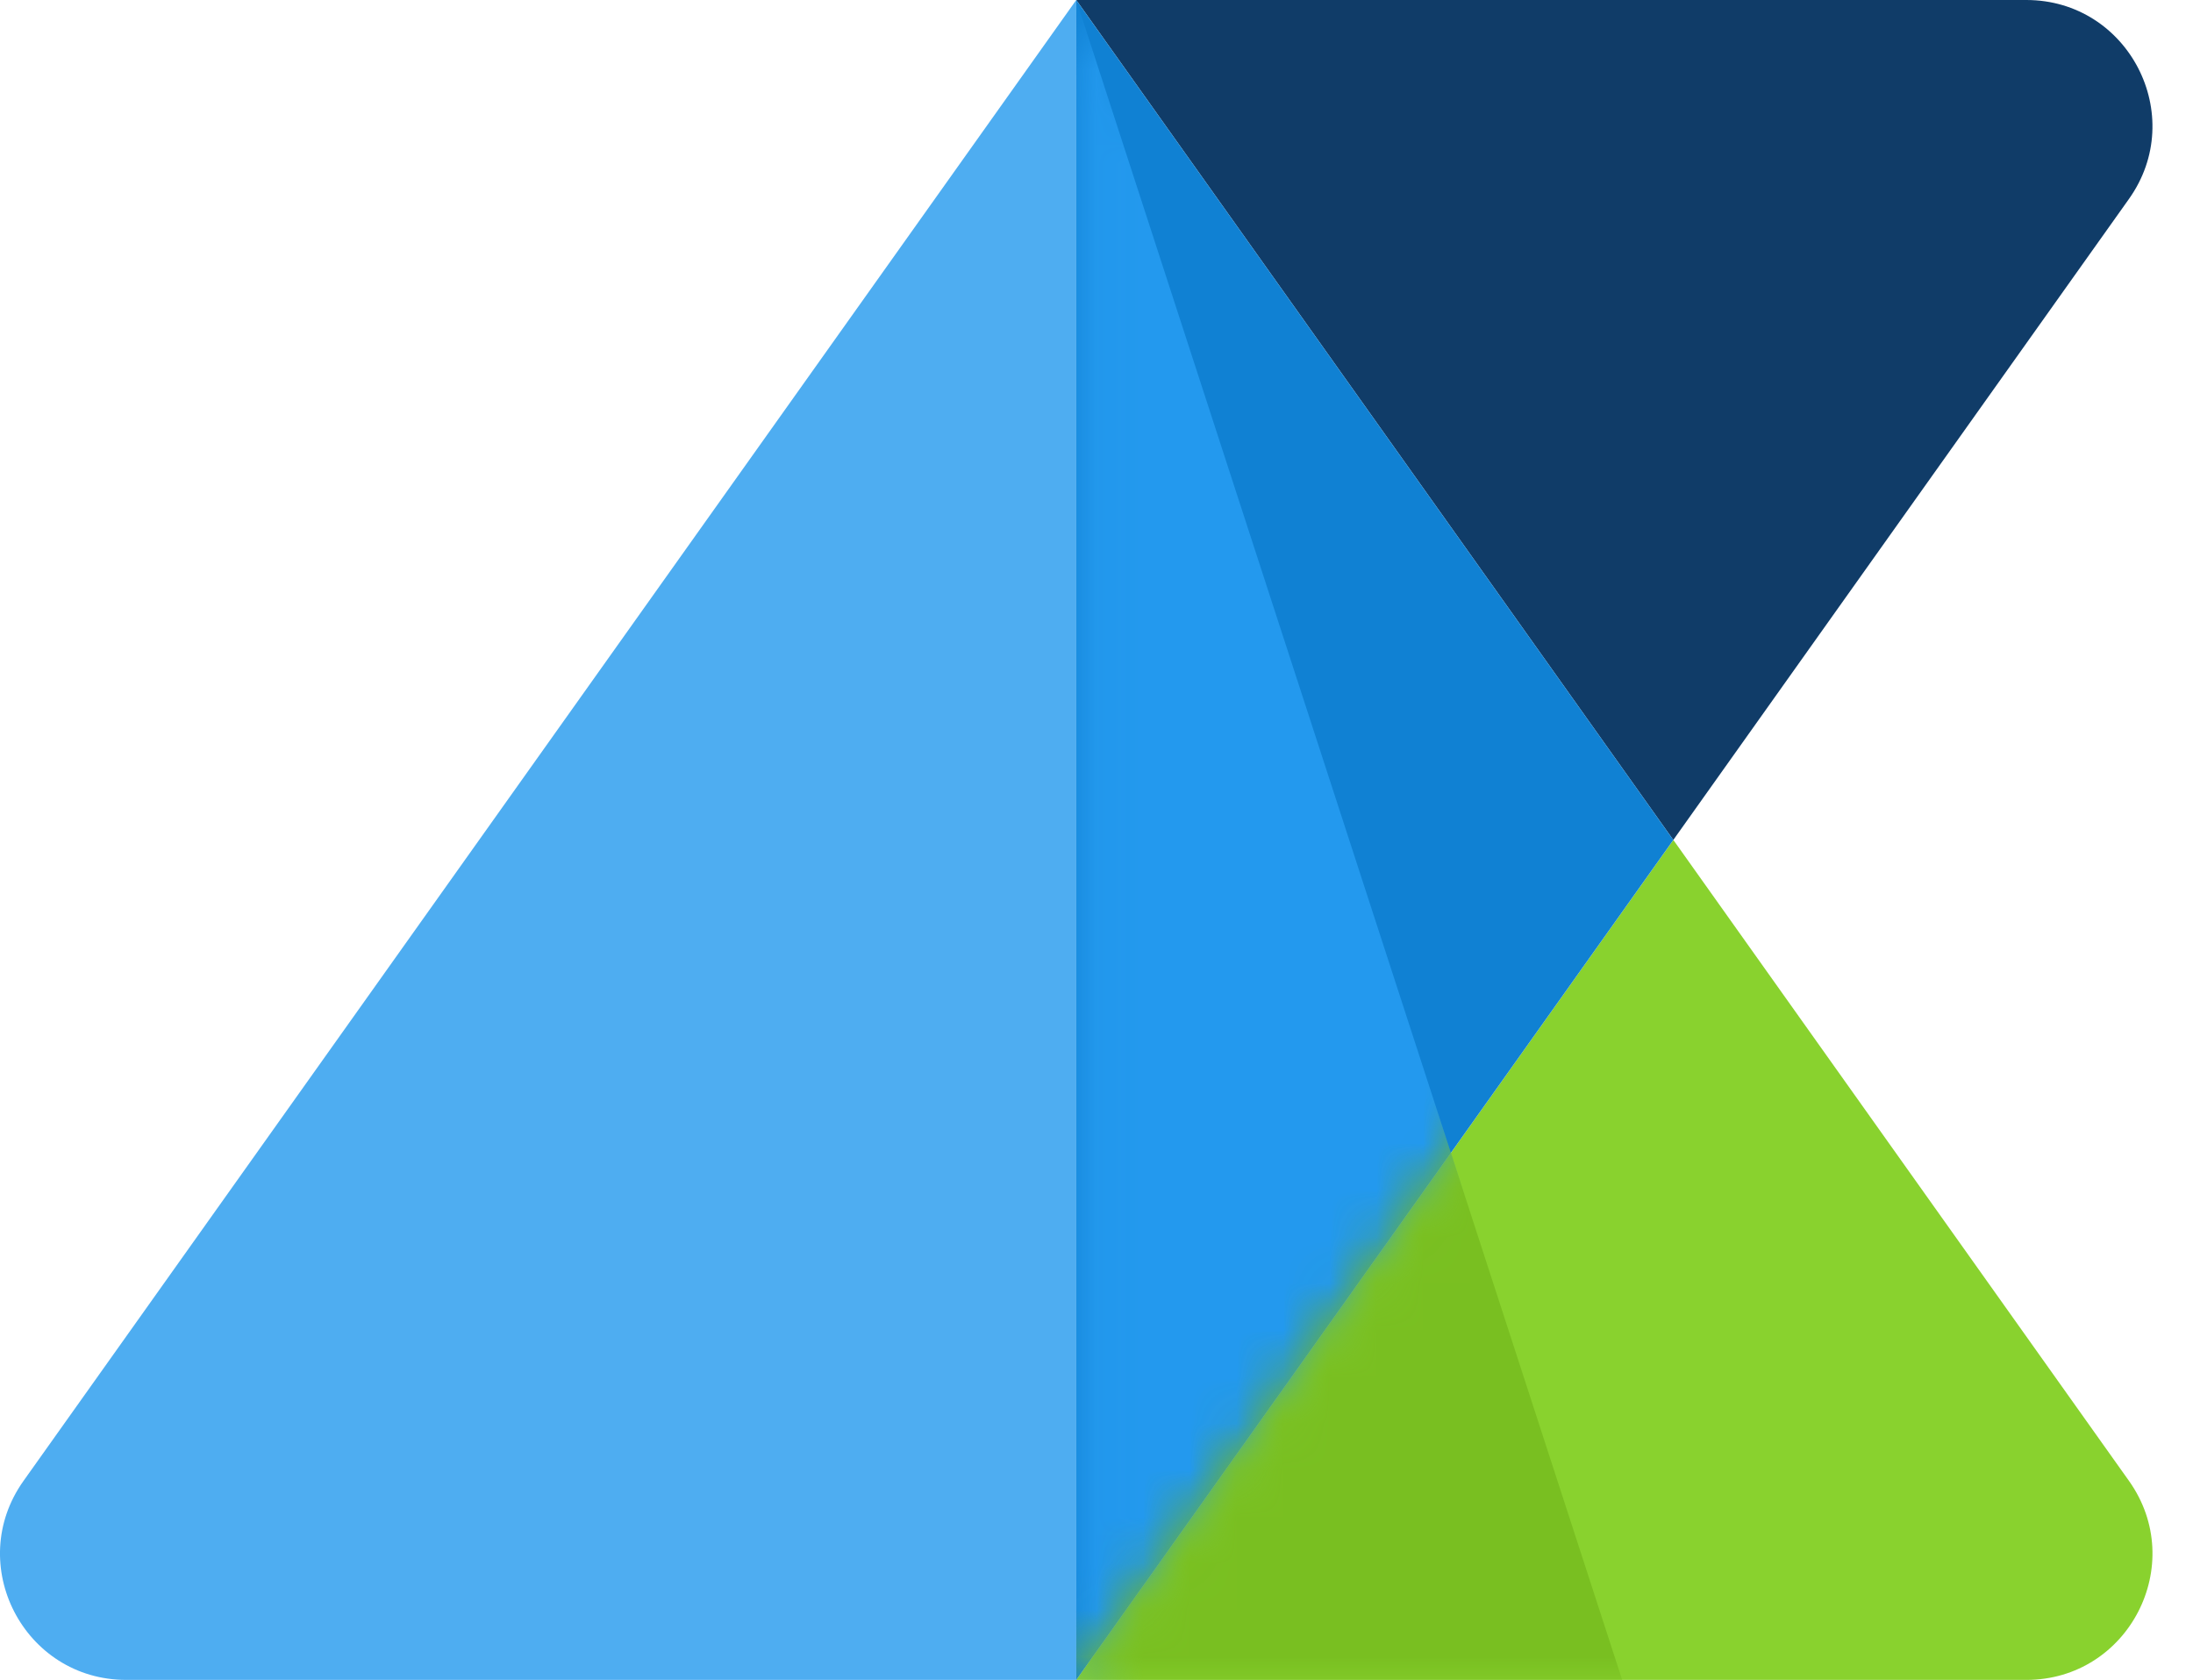 <svg width="47" height="36" viewBox="0 0 47 36" fill="none" xmlns="http://www.w3.org/2000/svg">
<path d="M23.066 0V36H2.705C0.511 36 -0.767 33.523 0.504 31.735L23.066 0Z" fill="#4EADF1"/>
<path d="M35.863 18L45.628 31.735C46.898 33.523 45.62 36 43.427 36H23.066L35.863 18Z" fill="#89D22E"/>
<path d="M35.862 18L23.066 -0L43.427 -0C45.62 -0 46.898 2.477 45.627 4.264L35.862 18Z" fill="#103C68"/>
<path d="M23.066 36L23.066 1.03254e-05L35.862 18L23.066 36Z" fill="#1081D3"/>
<mask id="mask0_929_16171" style="mask-type:alpha" maskUnits="userSpaceOnUse" x="23" y="0" width="13" height="36">
<path d="M23.066 36L23.066 1.03254e-05L35.862 18L23.066 36Z" fill="#1081D3"/>
</mask>
<g mask="url(#mask0_929_16171)">
<path d="M23.066 36L23.066 1.04212e-05L34.766 36L23.066 36Z" fill="#2399EE"/>
</g>
<mask id="mask1_929_16171" style="mask-type:alpha" maskUnits="userSpaceOnUse" x="23" y="17" width="24" height="19">
<path d="M35.863 18L45.628 31.735C46.898 33.523 45.62 36 43.427 36H23.066L35.863 18Z" fill="#89D22E"/>
</mask>
<g mask="url(#mask1_929_16171)">
<path d="M23.066 0L34.766 36H23.066V0Z" fill="#79BF21"/>
</g>
</svg>

